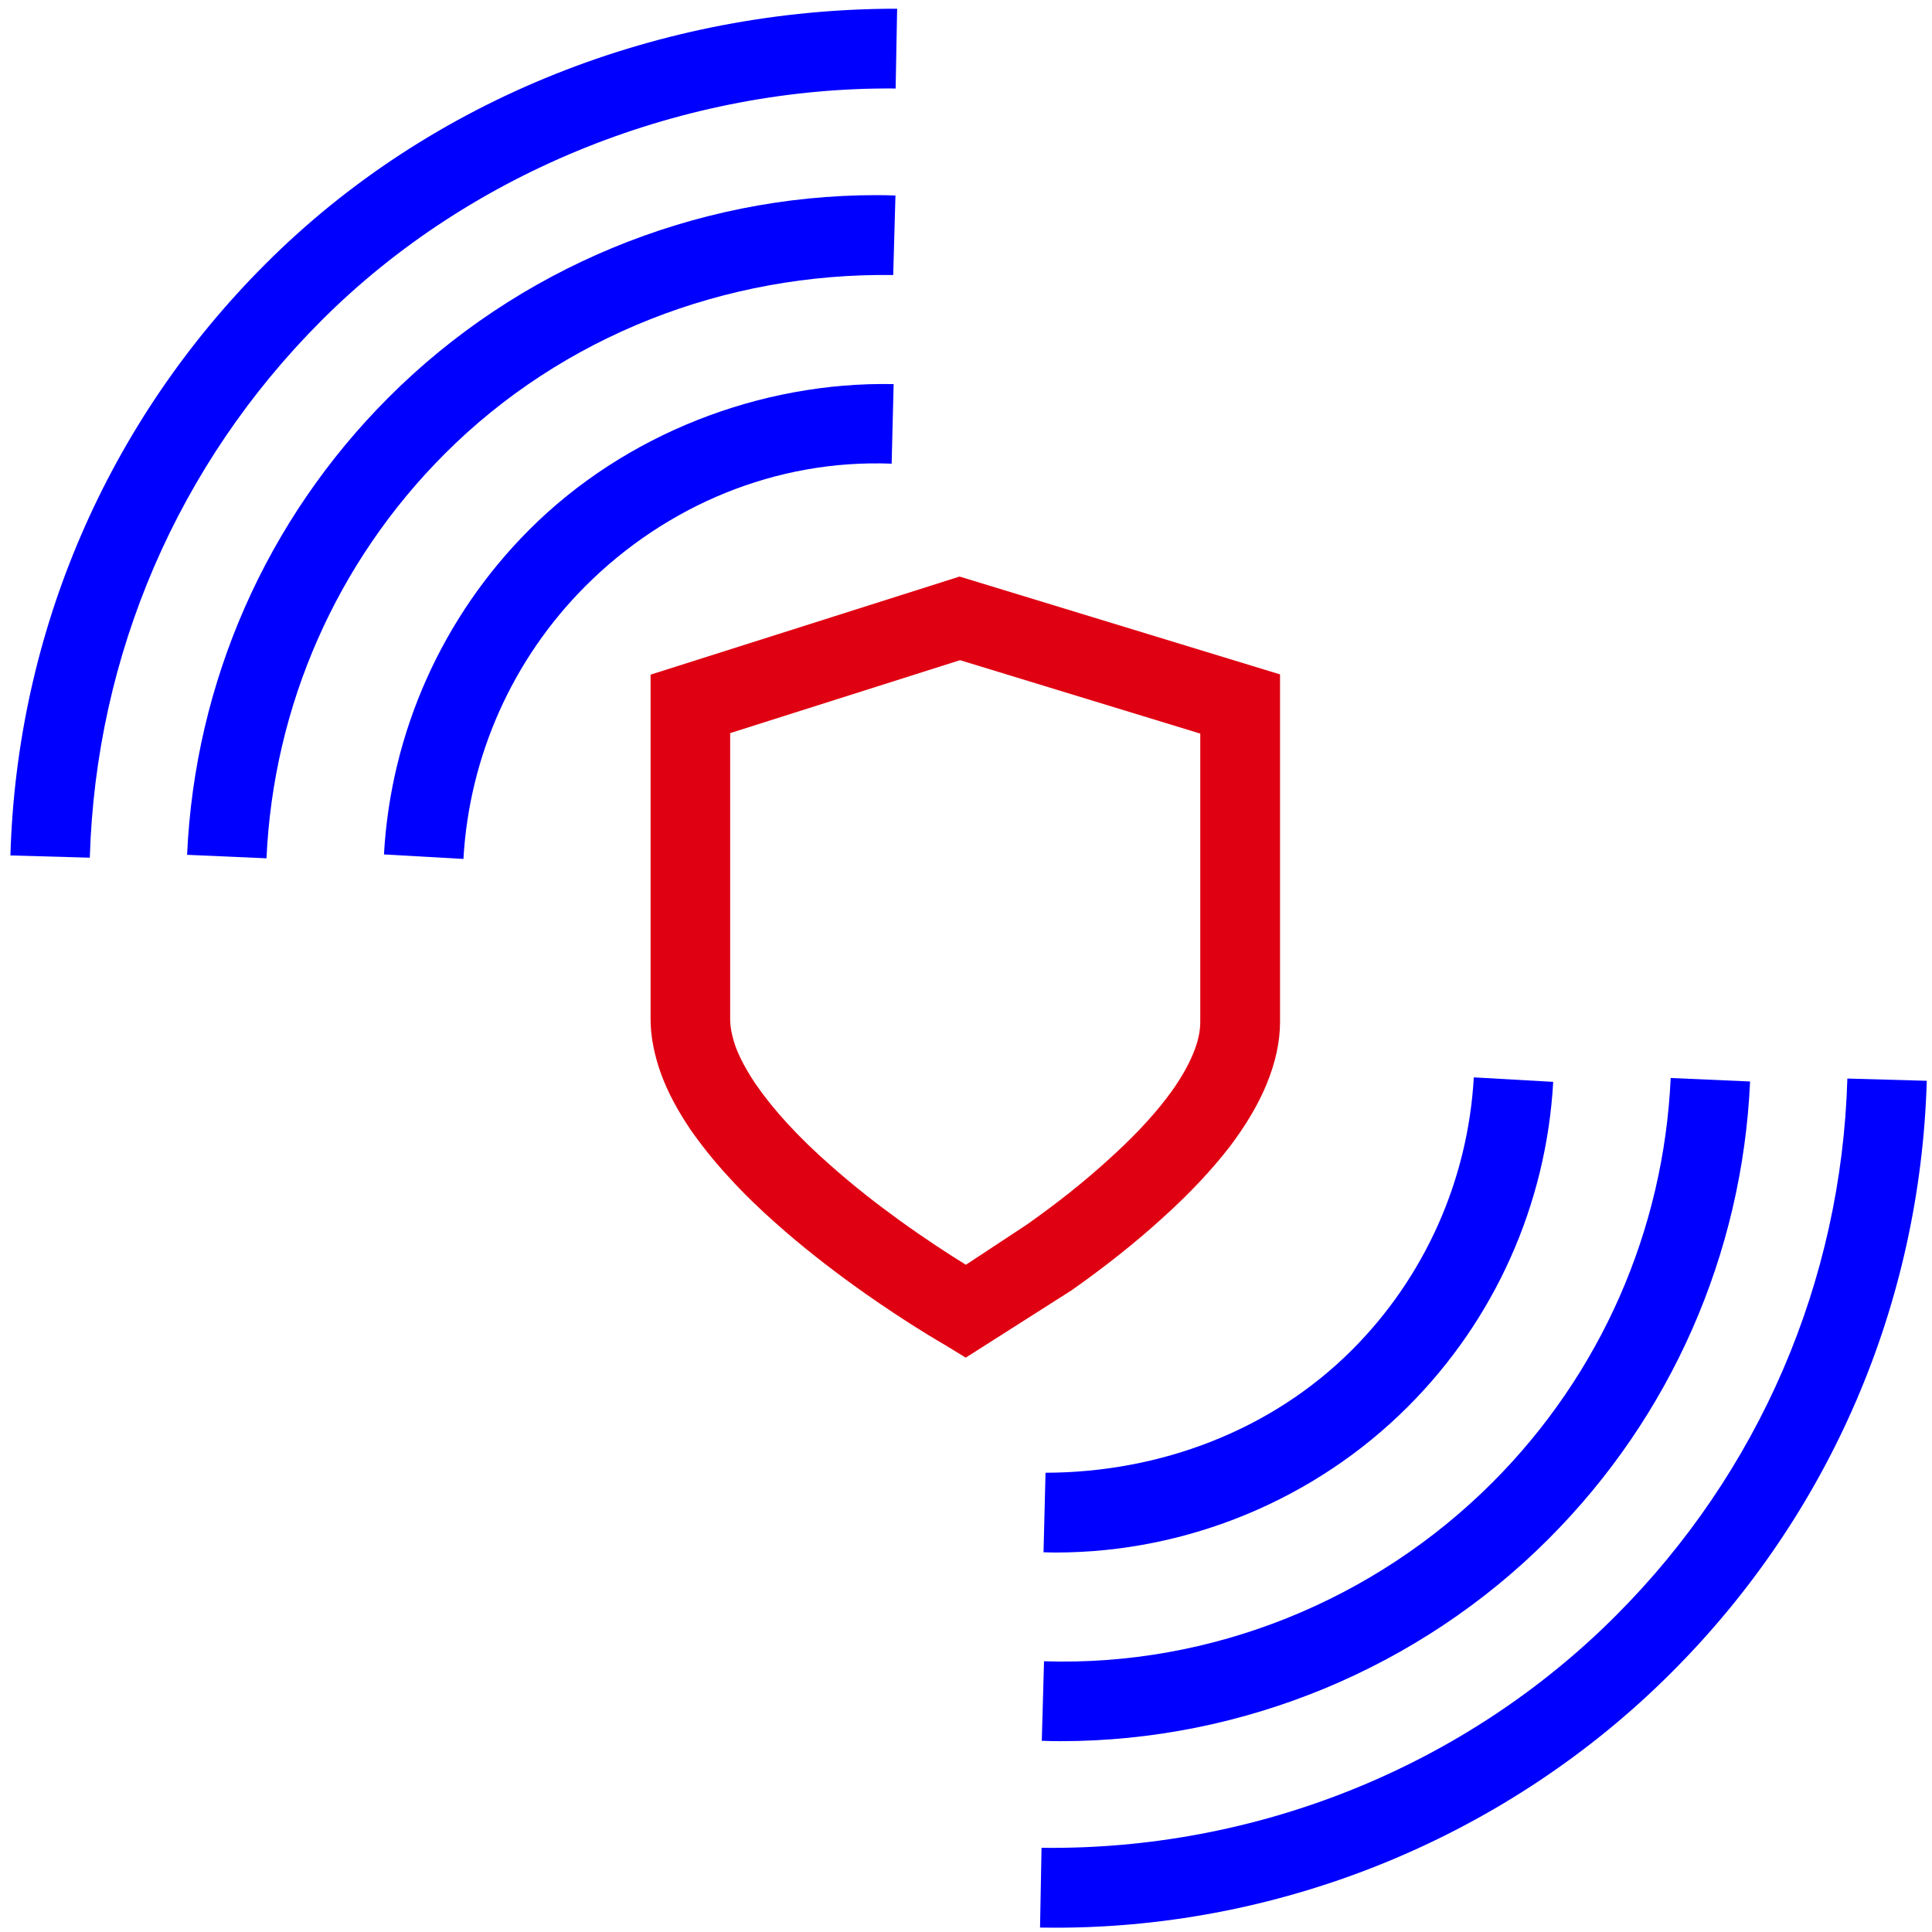 <?xml version="1.0" encoding="utf-8"?>
<!-- Generator: Adobe Illustrator 22.1.0, SVG Export Plug-In . SVG Version: 6.00 Build 0)  -->
<svg version="1.1" id="Слой_3" xmlns="http://www.w3.org/2000/svg" xmlns:xlink="http://www.w3.org/1999/xlink" x="0px" y="0px"
	 width="31px" height="31px" viewBox="0 0 31 31" style="enable-background:new 0 0 31 31;" xml:space="preserve">
<style type="text/css">
	.st0{fill:#0000FF;}
	.st1{fill:#DF0112;}
</style>
<path class="st0" d="M7.436,13.782L6.161,13.71C6.271,11.745,7.1,9.895,8.49,8.502c1.538-1.542,3.719-2.381,5.849-2.339L14.307,7.44
	c-1.858-0.074-3.622,0.672-4.914,1.965C8.225,10.575,7.53,12.131,7.436,13.782z"/>
<path class="st0" d="M4.276,13.772l-1.274-0.056c0.124-2.771,1.272-5.377,3.232-7.338c2.069-2.073,4.908-3.247,7.83-3.247
	c0.1,0,0.202,0.002,0.304,0.006l-0.036,1.276C11.646,4.375,9.03,5.384,7.136,7.282C5.402,9.017,4.387,11.323,4.276,13.772z"/>
<path class="st0" d="M1.441,13.762l-1.274-0.036c0.104-3.585,1.556-6.954,4.089-9.487C6.922,1.567,10.63,0.138,14.395,0.14
	l-0.024,1.28c-3.356-0.03-6.79,1.296-9.213,3.723C2.857,7.444,1.537,10.505,1.441,13.762z"/>
<path class="st1" d="M15.496,21.784l-0.328-0.2c-0.346-0.202-0.873-0.53-1.478-0.966c-0.392-0.284-0.817-0.614-1.22-0.972
	c-0.272-0.24-0.539-0.496-0.779-0.762c-0.224-0.242-0.429-0.498-0.607-0.752c-0.21-0.31-0.368-0.606-0.473-0.89
	c-0.114-0.314-0.172-0.612-0.172-0.892v-5.525l4.958-1.574l5.142,1.57v5.576c0,0.32-0.074,0.656-0.216,1
	c-0.132,0.322-0.33,0.656-0.585,0.994c-0.288,0.374-0.651,0.762-1.087,1.154c-0.425,0.388-0.917,0.778-1.456,1.158L15.496,21.784z
	 M11.716,11.763v4.589c0,0.13,0.03,0.282,0.09,0.45c0.068,0.182,0.18,0.388,0.328,0.606c0.142,0.204,0.312,0.414,0.497,0.616
	c0.214,0.232,0.445,0.456,0.685,0.666c0.372,0.332,0.761,0.634,1.121,0.894c0.413,0.298,0.789,0.542,1.061,0.71l0.971-0.64
	c0.487-0.342,0.937-0.7,1.324-1.054c0.38-0.342,0.691-0.672,0.927-0.982c0.19-0.248,0.332-0.488,0.423-0.708
	c0.078-0.186,0.116-0.358,0.116-0.51v-4.629l-3.855-1.178L11.716,11.763z"/>
<path class="st0" d="M16.94,24.911c-0.066,0-0.13-0.002-0.196-0.004l0.032-1.276c1.834-0.004,3.62-0.674,4.914-1.967
	c1.169-1.168,1.864-2.723,1.958-4.377l1.274,0.072c-0.11,1.969-0.939,3.819-2.329,5.209C21.101,24.063,19.049,24.911,16.94,24.911z"
	/>
<path class="st0" d="M17.02,27.938c-0.1,0-0.202-0.002-0.304-0.006l0.036-1.276c2.681,0.088,5.301-0.972,7.195-2.869
	c1.734-1.736,2.749-4.041,2.86-6.49l1.274,0.056c-0.124,2.771-1.272,5.377-3.232,7.338C22.781,26.765,19.942,27.938,17.02,27.938z"
	/>
<path class="st0" d="M16.938,30.931c-0.082,0-0.166-0.002-0.25-0.002l0.024-1.28c3.438,0.044,6.79-1.296,9.213-3.723
	c2.301-2.301,3.622-5.363,3.717-8.62l1.274,0.036c-0.104,3.585-1.556,6.954-4.089,9.487C24.219,29.444,20.625,30.931,16.938,30.931z
	"/>
</svg>
